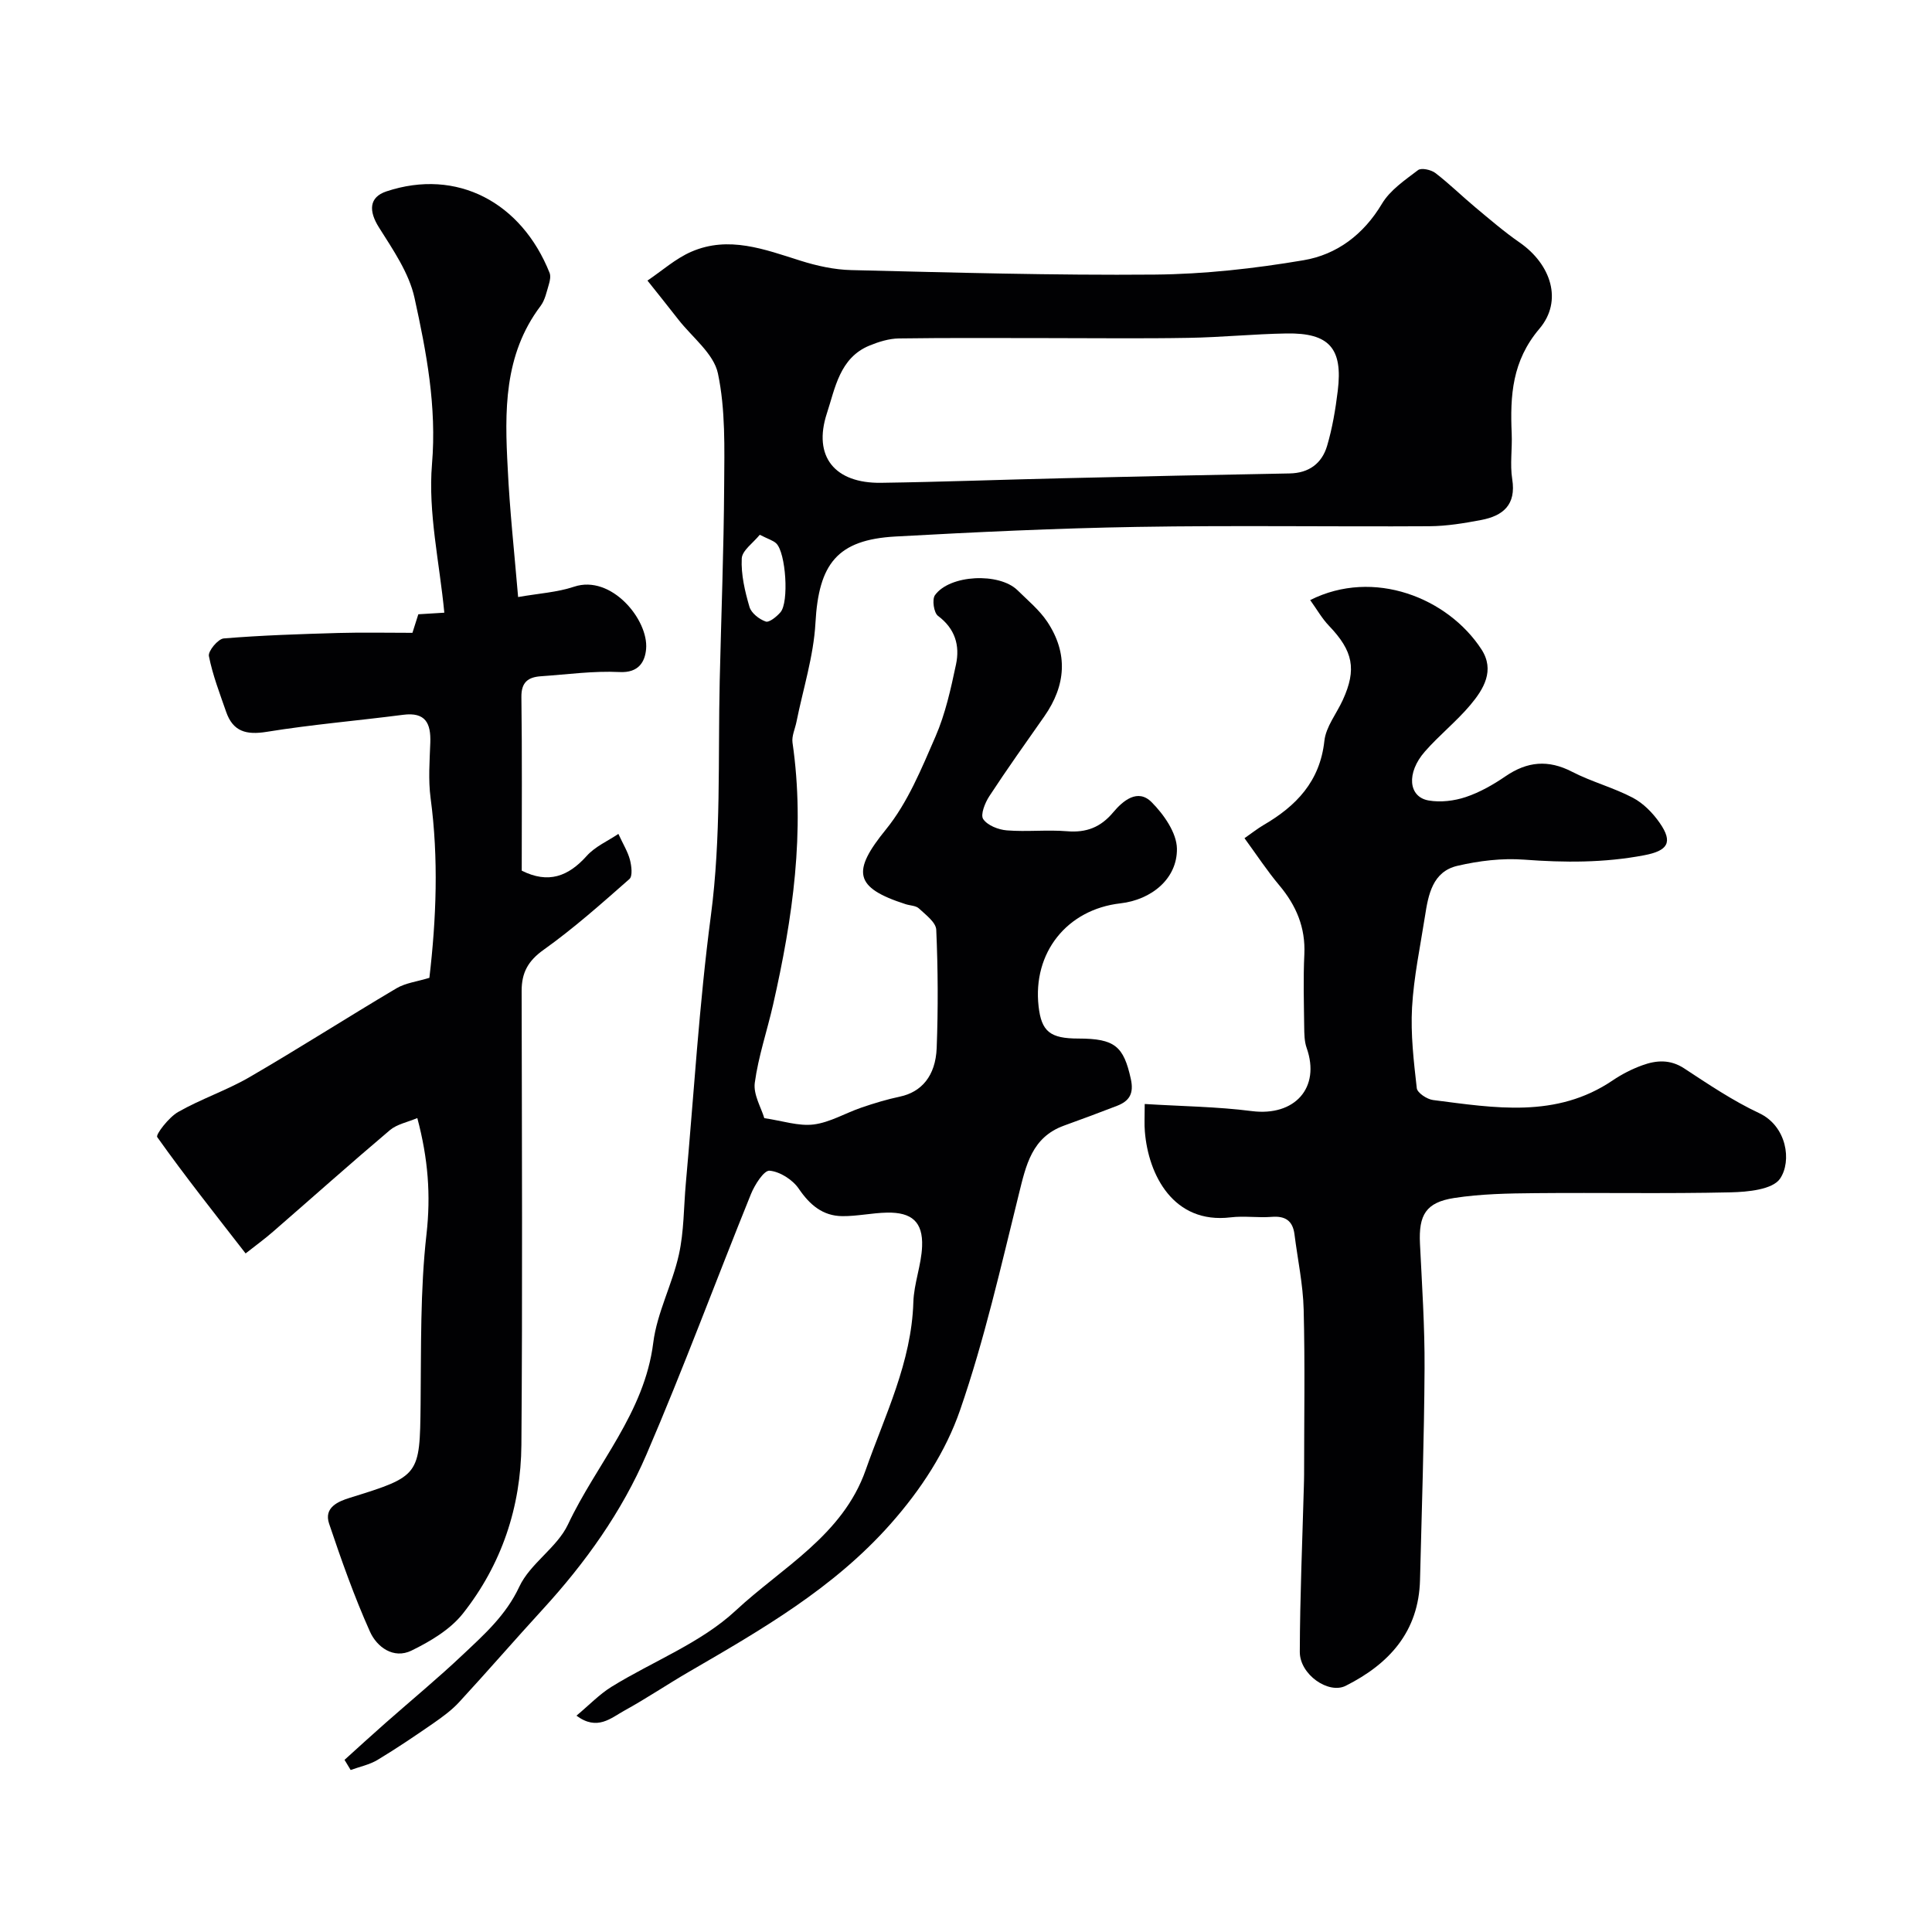 <svg enable-background="new 0 0 400 400" viewBox="0 0 400 400" xmlns="http://www.w3.org/2000/svg"><g fill="#010103"><path d="m71.33 364.36c2.8-2.53 5.58-5.08 8.41-7.57 5.36-4.73 10.89-9.29 16.08-14.2 4.44-4.19 8.93-8.16 11.7-14.09 2.25-4.81 7.8-8.07 10.07-12.87 5.89-12.52 15.84-23.06 17.66-37.64.78-6.2 3.94-12.07 5.31-18.25 1.06-4.78.99-9.8 1.43-14.71 1.67-18.5 2.76-37.07 5.19-55.46 2.14-16.23 1.46-32.44 1.83-48.67.31-13.45.84-26.9.92-40.35.05-7.77.29-15.72-1.29-23.23-.87-4.12-5.34-7.49-8.21-11.18-2.1-2.7-4.25-5.37-6.38-8.05 3.02-2.03 5.82-4.56 9.1-5.98 7.73-3.35 15.14-.48 22.57 1.86 3.39 1.07 7.01 1.87 10.54 1.95 20.93.5 41.87 1.11 62.8.93 10.29-.09 20.66-1.25 30.82-2.97 6.89-1.16 12.43-5.31 16.24-11.7 1.68-2.82 4.76-4.9 7.47-6.96.68-.52 2.7-.08 3.59.6 2.87 2.2 5.46 4.76 8.24 7.08 3.01 2.51 6 5.09 9.22 7.32 6.46 4.49 9 12.04 4.08 17.84-5.66 6.67-6.08 13.84-5.74 21.67.14 3.16-.38 6.4.11 9.48.85 5.33-1.92 7.59-6.43 8.45-3.53.67-7.15 1.27-10.73 1.29-20.16.12-40.34-.2-60.49.14-16.7.28-33.39 1.07-50.06 1.99-12.06.67-15.88 5.67-16.55 17.9-.38 6.89-2.57 13.68-3.94 20.52-.29 1.42-1 2.9-.81 4.25 2.66 18.39.04 36.38-4.02 54.25-1.23 5.41-3.05 10.71-3.79 16.18-.33 2.45 1.34 5.17 1.97 7.32 3.77.55 7.09 1.7 10.22 1.31 3.4-.43 6.6-2.38 9.93-3.51 2.6-.89 5.25-1.69 7.94-2.26 4.42-.94 7.37-4.24 7.6-10.06.31-8.15.27-16.34-.09-24.49-.07-1.54-2.19-3.1-3.59-4.41-.63-.59-1.82-.58-2.75-.88-10.74-3.45-11.13-6.79-4.07-15.48 4.51-5.55 7.36-12.58 10.26-19.24 2.04-4.7 3.17-9.86 4.24-14.91.83-3.91-.17-7.41-3.73-10.06-.86-.64-1.26-3.39-.63-4.28 3.05-4.27 13.32-4.74 17.1-1.02 2.13 2.1 4.51 4.06 6.15 6.51 4.37 6.56 3.88 13.18-.6 19.59-3.84 5.48-7.73 10.93-11.39 16.53-.89 1.36-1.88 3.82-1.27 4.74.88 1.31 3.14 2.2 4.89 2.34 4.14.33 8.35-.16 12.48.18 4 .33 6.95-.82 9.54-3.91 2.03-2.42 5.09-5 7.97-2.1 2.52 2.54 5.18 6.33 5.23 9.61.09 6.23-5.28 10.6-11.71 11.33-11.07 1.27-18.19 10.23-16.93 21.33.59 5.21 2.38 6.66 8.25 6.66 7.56.01 9.35 1.61 10.84 8.34.68 3.06-.3 4.6-2.85 5.59-3.63 1.41-7.29 2.76-10.96 4.09-6.7 2.42-7.89 8.22-9.38 14.24-3.71 14.98-7.12 30.1-12.15 44.65-2.97 8.59-8.07 16.44-14.41 23.6-11.79 13.31-26.7 21.87-41.68 30.57-4.52 2.62-8.86 5.56-13.43 8.07-2.77 1.52-5.6 4.25-9.91 1.04 2.64-2.2 4.77-4.45 7.31-6.01 8.57-5.28 18.46-9.05 25.66-15.75 9.6-8.94 22.15-15.56 26.91-29.1 4-11.38 9.49-22.3 9.87-34.75.12-3.87 1.66-7.69 1.81-11.55.2-5.06-2.13-7.09-7.26-6.99-3.1.06-6.19.76-9.28.73-4.04-.05-6.71-2.33-9-5.69-1.26-1.85-3.89-3.53-6.04-3.72-1.16-.1-3.07 2.91-3.85 4.83-7.27 17.95-13.98 36.14-21.64 53.93-5.11 11.88-12.65 22.42-21.43 32.01-5.84 6.37-11.5 12.92-17.36 19.27-1.54 1.67-3.44 3.05-5.32 4.36-3.79 2.62-7.61 5.21-11.55 7.58-1.68 1.01-3.71 1.42-5.58 2.1-.43-.72-.85-1.41-1.27-2.1zm145.75-294.36c-10.33 0-20.66-.08-30.98.07-2.04.03-4.17.69-6.09 1.48-6.18 2.54-7.1 8.83-8.81 14.02-2.94 8.98 1.65 14.53 11.23 14.39 12.6-.18 25.19-.66 37.79-.95 15.59-.37 31.19-.71 46.78-.99 4-.07 6.67-2.07 7.75-5.67 1.1-3.71 1.75-7.59 2.22-11.45 1.08-8.78-1.77-12.01-10.61-11.86-6.77.11-13.53.8-20.3.91-9.66.17-19.32.05-28.98.05zm-59.78 40.72c-1.36 1.69-3.66 3.26-3.73 4.92-.16 3.32.65 6.77 1.6 10.01.37 1.28 2.01 2.56 3.36 3.03.72.26 2.26-1 3.05-1.91 1.81-2.06 1.13-12.35-.87-14.27-.65-.61-1.62-.87-3.41-1.78z"/><path d="m107.27 123.61c4.28-.75 8.09-.97 11.59-2.14 7.7-2.57 15.44 6.86 14.91 12.89-.23 2.64-1.52 4.98-5.49 4.78-5.4-.27-10.85.5-16.27.87-2.62.18-4.1 1.18-4.06 4.3.16 11.98.07 23.97.07 35.95 5.51 2.76 9.63 1.21 13.46-3.06 1.74-1.94 4.37-3.08 6.55-4.55 1 2.17 1.95 3.69 2.39 5.35.33 1.27.59 3.37-.1 3.99-5.76 5.07-11.52 10.2-17.75 14.64-3.25 2.31-4.58 4.76-4.57 8.54.05 31.32.19 62.64-.05 93.96-.1 12.88-4.11 24.83-12.13 34.96-2.62 3.3-6.73 5.74-10.61 7.64-3.74 1.83-7.2-.74-8.62-3.93-3.25-7.25-5.91-14.79-8.45-22.33-1.14-3.37 1.88-4.62 4.3-5.37 14.47-4.49 14.47-4.58 14.64-19.3.13-11.77-.1-23.61 1.22-35.26.91-8.07.35-15.61-1.9-24.06-2.02.86-4.2 1.26-5.67 2.5-8.17 6.91-16.16 14.04-24.24 21.06-1.7 1.48-3.53 2.81-5.64 4.47-6.36-8.2-12.55-15.99-18.3-24.09-.36-.51 2.4-4.1 4.32-5.19 4.75-2.71 10.04-4.47 14.77-7.21 10.25-5.95 20.24-12.36 30.44-18.4 1.89-1.12 4.28-1.39 6.82-2.17 1.43-12.21 1.93-24.67.25-37.22-.5-3.76-.2-7.66-.06-11.48.14-3.99-.98-6.36-5.61-5.76-9.42 1.22-18.9 2.01-28.27 3.53-4.22.68-6.97-.05-8.39-4.14-1.32-3.81-2.8-7.62-3.57-11.55-.2-1.03 1.89-3.56 3.08-3.65 7.89-.65 15.82-.9 23.75-1.13 4.99-.14 9.99-.03 15.31-.03.41-1.31.83-2.61 1.22-3.84 2.21-.13 4.18-.25 5.38-.33-.99-10.4-3.39-20.72-2.55-30.76 1-11.93-1.15-23.17-3.62-34.42-1.13-5.16-4.46-9.97-7.36-14.58-2.14-3.39-2.09-6.25 1.53-7.46 14.64-4.87 27.98 2.29 33.79 16.85.27.67.09 1.61-.13 2.35-.47 1.55-.8 3.29-1.74 4.53-7.65 10.15-7.43 21.88-6.79 33.63.4 8.5 1.33 16.98 2.15 26.62z"/><path d="m237 228.57c7.76.48 15.02.55 22.17 1.47 8.88 1.13 14.27-4.82 11.36-13.07-.48-1.35-.49-2.91-.51-4.38-.06-5-.21-10.01.03-15 .26-5.56-1.68-10.12-5.19-14.3-2.51-2.99-4.66-6.27-7.2-9.75 1.57-1.09 2.69-1.99 3.92-2.71 6.79-3.95 11.71-9.04 12.62-17.45.32-2.92 2.52-5.62 3.81-8.45 2.92-6.38 2.13-10.16-2.86-15.37-1.47-1.53-2.54-3.45-3.89-5.32 13.16-6.62 28.51-.45 35.45 10.19 2.84 4.36.47 8.25-2.3 11.54-2.89 3.43-6.47 6.27-9.42 9.65-3.85 4.4-3.41 9.38.79 10.11 2.47.43 5.29.09 7.69-.71 2.9-.97 5.69-2.56 8.23-4.3 4.5-3.08 8.85-3.49 13.79-.93 4.03 2.08 8.54 3.26 12.56 5.37 2.19 1.15 4.15 3.16 5.58 5.22 2.83 4.06 1.63 5.77-3.21 6.69-8.28 1.58-16.51 1.54-24.88.91-4.56-.34-9.33.24-13.8 1.28-5.14 1.2-6.02 5.95-6.71 10.41-.98 6.29-2.32 12.57-2.68 18.91-.31 5.55.35 11.17.98 16.72.11.96 2.11 2.29 3.37 2.45 12.71 1.62 25.51 3.86 37.21-4.08 1.88-1.27 3.97-2.34 6.1-3.11 2.9-1.06 5.76-1.27 8.67.63 5.04 3.31 10.1 6.72 15.53 9.27 5.74 2.7 6.8 9.94 4.33 13.57-1.54 2.26-6.67 2.75-10.21 2.83-13.49.31-27 .04-40.5.17-5.59.05-11.24.15-16.75 1-5.89.91-7.38 3.53-7.09 9.47.42 8.59 1 17.2.95 25.79-.08 14.6-.58 29.2-.94 43.8-.26 10.7-6.36 17.4-15.39 21.94-3.55 1.78-9.51-2.32-9.5-7.02.03-11.43.53-22.87.84-34.3.02-.83.05-1.67.05-2.5 0-11.37.2-22.74-.09-34.09-.13-5.2-1.25-10.38-1.9-15.56-.36-2.83-1.91-3.85-4.73-3.62-2.82.22-5.7-.24-8.49.1-11.83 1.43-17.04-8.76-17.76-17.78-.13-1.48-.03-2.98-.03-5.69z"/></g></svg>